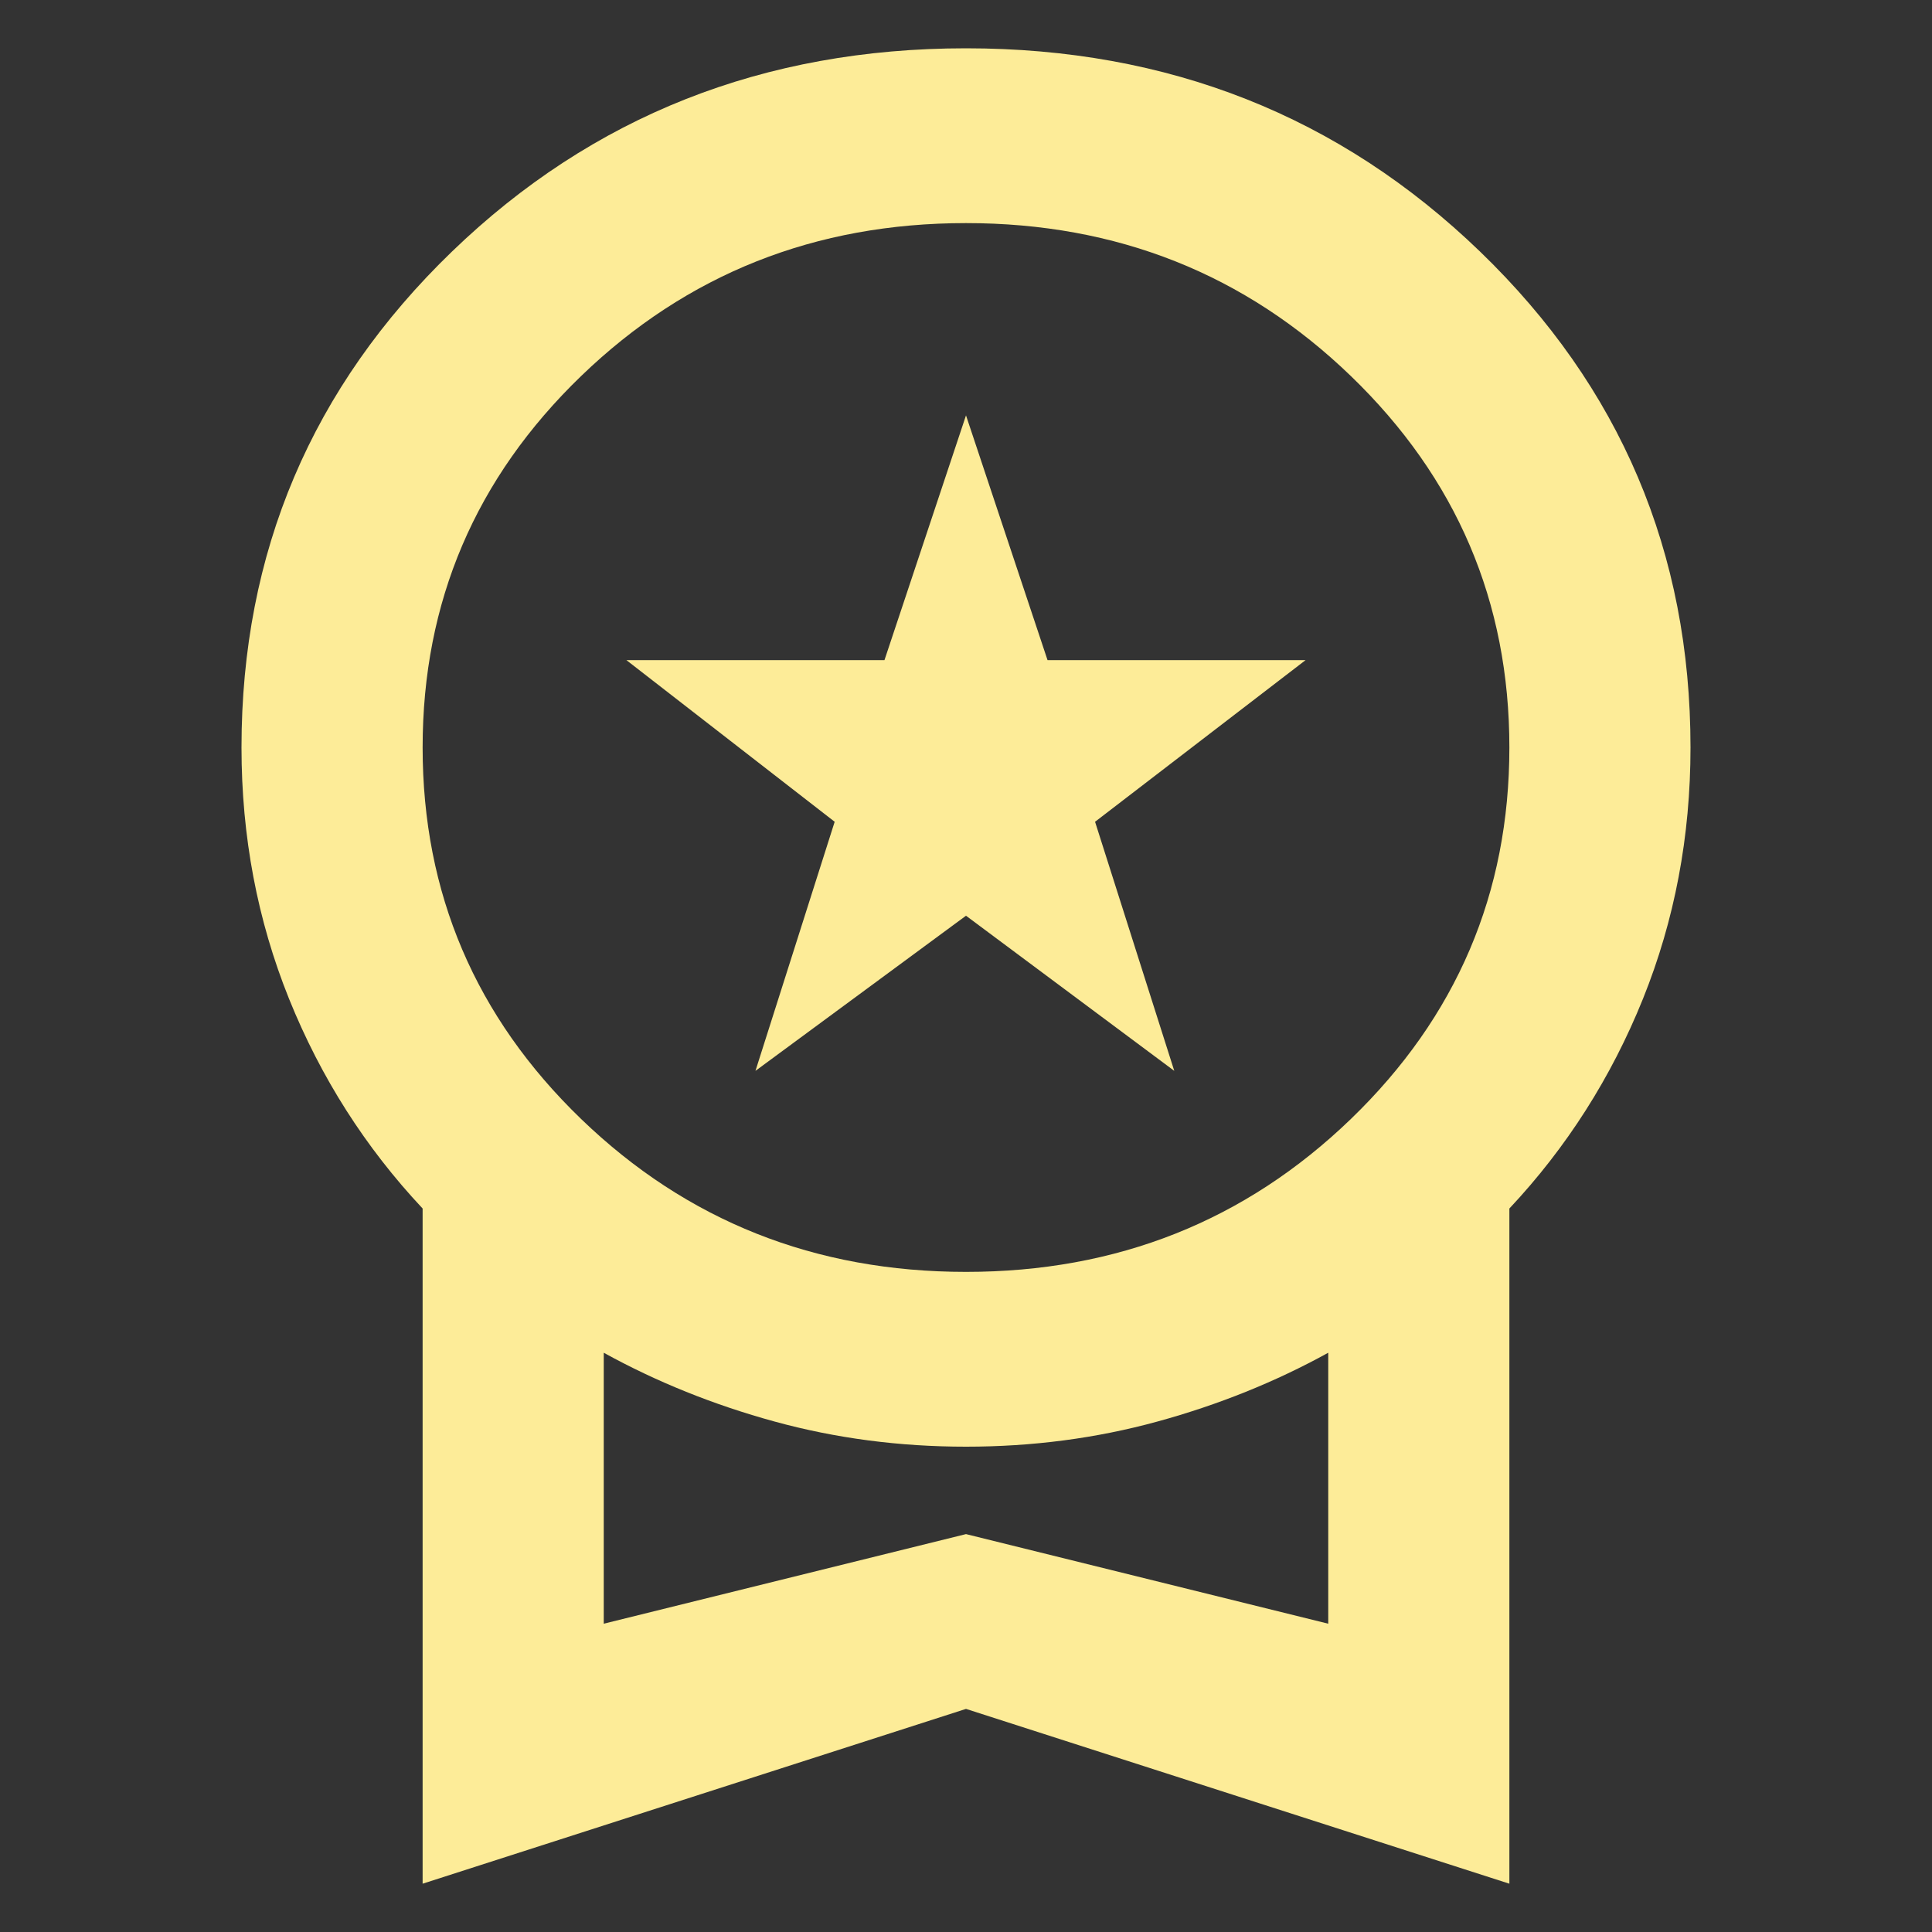 <?xml version="1.0" encoding="UTF-8"?> <svg xmlns="http://www.w3.org/2000/svg" width="40" height="40" viewBox="0 0 40 40" fill="none"><rect x="0" y="0" width="40" height="40" fill="#333333" stroke="none"/><path d="M15.641 22.171L17.281 17.014L12.969 13.667H18.312L20 8.6L21.688 13.667H27.031L22.672 17.014L24.312 22.171L20 18.959L15.641 22.171ZM8.75 39V25.021C7.562 23.755 6.641 22.307 5.984 20.679C5.328 19.05 5 17.316 5 15.476C5 11.435 6.453 8.012 9.359 5.207C12.266 2.402 15.812 1 20 1C24.188 1 27.734 2.402 30.641 5.207C33.547 8.012 35 11.435 35 15.476C35 17.316 34.672 19.05 34.016 20.679C33.359 22.307 32.438 23.755 31.25 25.021V39L20 35.381L8.75 39ZM20 26.333C23.125 26.333 25.781 25.278 27.969 23.167C30.156 21.056 31.25 18.492 31.25 15.476C31.25 12.46 30.156 9.897 27.969 7.786C25.781 5.675 23.125 4.619 20 4.619C16.875 4.619 14.219 5.675 12.031 7.786C9.844 9.897 8.75 12.46 8.75 15.476C8.75 18.492 9.844 21.056 12.031 23.167C14.219 25.278 16.875 26.333 20 26.333ZM12.5 33.617L20 31.762L27.5 33.617V28.007C26.406 28.61 25.227 29.085 23.961 29.432C22.695 29.779 21.375 29.952 20 29.952C18.625 29.952 17.305 29.779 16.039 29.432C14.773 29.085 13.594 28.61 12.5 28.007V33.617Z" fill="#FDEC98"></path></svg> 